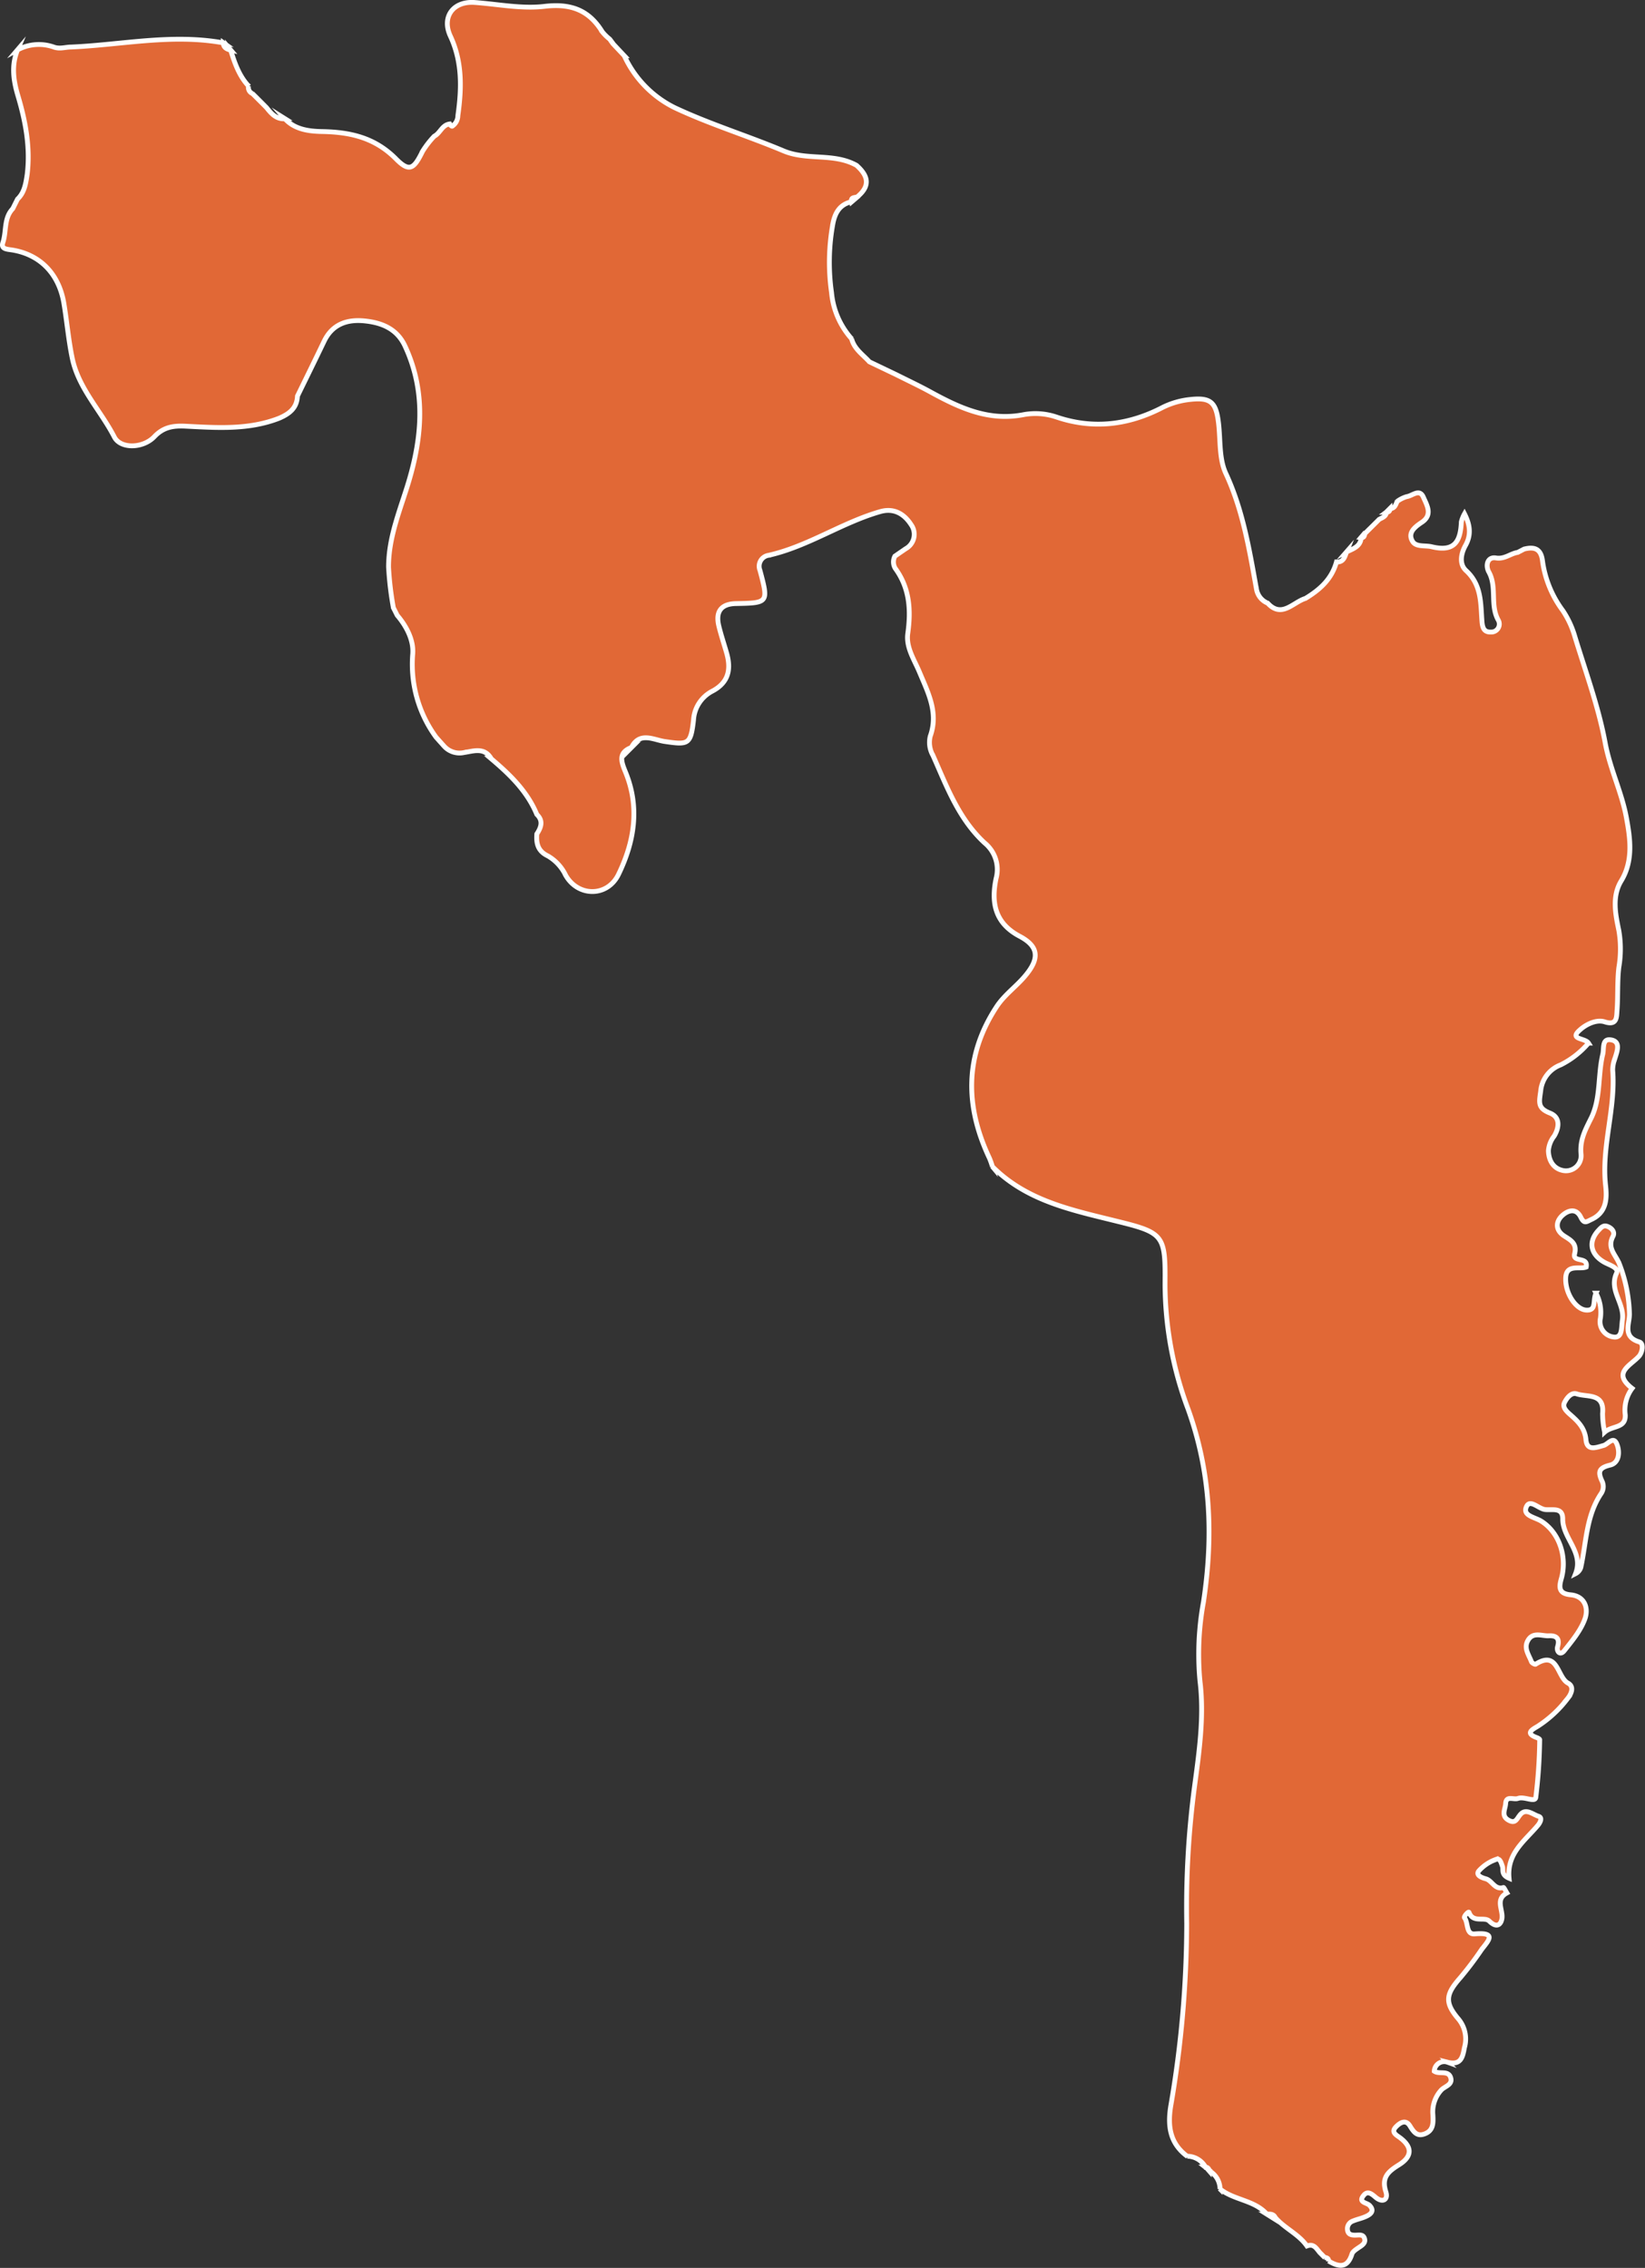 <?xml version="1.0" encoding="UTF-8"?> <svg xmlns="http://www.w3.org/2000/svg" id="Слой_1" data-name="Слой 1" viewBox="0 0 341.49 470.69"><rect x="0" y="0" width="341.49" height="470.69" fill="#333333" stroke="none"/> <defs> <style>.cls-1{fill:#e16836;stroke:#fff;stroke-miterlimit:10;}</style> </defs> <path class="cls-1" d="M2.64,43.32l1-2c1.47-1.39,1.72-3.3,2-5.11.68-5.51-.31-10.89-1.86-16.14-1-3.31-1.48-6.5-.11-9.77l-.06.07a9.33,9.33,0,0,1,7.54-.61c1.27.47,2.42,0,3.63,0,10.55-.46,21-2.81,31.64-.85l-.07-.05c0,1,.73,1.36,1.57,1.55l-.06-.07c.86,2.73,1.77,5.44,3.8,7.58l-.06-.08a1.36,1.36,0,0,0,.81,1.58l-.07-.07.83.82-.07-.07.82.82-.07-.07.82.82-.07-.07.81.82-.07-.07c1,1.25,2,2.42,3.84,2.3l-.08-.05c2.07,2.32,5.15,2.65,7.74,2.7,5.92.11,11,1.26,15.39,5.7,2.75,2.76,3.68,2.1,5.48-1.58a19.14,19.14,0,0,1,2.44-3.15c1.24-.63,1.62-2.35,3.21-2.54a1.44,1.44,0,0,0,.22.31c.08.07.24.18.29.15A2.64,2.64,0,0,0,95.05,24c.8-5.63.94-11.15-1.55-16.49-1.87-4,.57-7.3,5-7,4.84.34,9.77,1.37,14.52.81,5.43-.64,9.22.73,12,5.27a9.36,9.36,0,0,0,1.55,1.53l-.06-.08.71,1,2.37,2.52A22.46,22.46,0,0,0,140,22.32c7.34,3.46,15.18,5.85,22.67,9,4.89,2.06,10.42.36,15.14,3,2.25,2,3,4.07.37,6.35-.38.52-1.66,0-1.4,1.24l.07-.06c-2.37.51-3.43,2.11-3.91,4.39a44.25,44.25,0,0,0-.32,14.47,16.67,16.67,0,0,0,4.24,9.68l-.07-.08c.53,2.13,2.34,3.28,3.69,4.78L186,77.73c2.43,1.22,4.89,2.37,7.27,3.68,5.93,3.24,11.89,6,19,4.69a13.68,13.68,0,0,1,7,.44c7.64,2.6,15,1.71,22.11-2a16.65,16.65,0,0,1,5.68-1.63c4.32-.48,5.41.59,5.91,5,.4,3.47.09,7.3,1.49,10.32,3.57,7.67,4.89,15.82,6.37,24a3.82,3.82,0,0,0,2.26,2.92L263,125c3,3.5,5.37,0,8-.8,3-1.82,5.46-4,6.44-7.57,1.51.09,1.73-1.11,2.13-2.14l-.07.08c1.37-.68,3-1.13,3.07-3.07l-.06.07c.63.09.75-.34.82-.82l-.08.08,3.09-3.07-.09.07c.66-.4,1.51-.59,1.58-1.57l-.08.06c.53,0,.84-.25.82-.82l-.07.07c1.08,0,1.23-.87,1.58-1.57l-.05.07a6.48,6.48,0,0,1,2-1c1.15-.14,2.63-1.73,3.44.09s2,3.77-.42,5.31c-1.48,1-2.86,2.18-1.81,3.9.74,1.21,2.63.78,3.95,1.1,4.79,1.16,6-1.12,6.17-5.15a6.57,6.57,0,0,1,.66-1.68c1.22,2.4,1.38,4.43.22,6.54-1,1.77-1.34,3.93.12,5.26,3.26,3,3,6.87,3.29,10.59.12,1.42.51,2.19,1.85,2.15a1.66,1.66,0,0,0,1.57-2.4c-1.83-3.17-.24-6.9-2-10.07-.74-1.36-.31-3.21,1.48-2.91s3-.92,4.51-1.15l1.33-.69c2.19-.55,3.53-.05,3.83,2.51a22.27,22.27,0,0,0,4.22,10.27,19.46,19.46,0,0,1,2.5,5.41c2.23,7.3,4.9,14.55,6.28,22,1,5.42,3.45,10.31,4.41,15.55.77,4.19,1.49,8.87-1.06,13.09-2,3.26-1.2,7-.51,10.33a22.63,22.63,0,0,1,0,7.66c-.35,3-.15,6-.38,9-.1,1.35,0,3.13-2.55,2.3-1.81-.58-4,.63-5.09,1.62-2.46,2.11,1,1.66,1.72,2.79A18.45,18.45,0,0,1,324,221a6.43,6.43,0,0,0-4.17,5.51c-.34,2.35-.62,3.49,1.92,4.5,2.19.87,1.94,3,.89,4.77a5.6,5.6,0,0,0-1.2,3.05c.06,2.17,1.13,3.77,3.12,4.12a3.14,3.14,0,0,0,3.66-3.31c-.31-2.92.8-5,2-7.41,2.14-4.14,1.44-9,2.5-13.41.3-1.25-.22-3.35,1.75-3s1.28,2.26.82,3.71a7.24,7.24,0,0,0-.51,2.55c.66,8-2.37,15.85-1.47,23.95.28,2.52.31,5.55-2.92,7.05-1.06.49-1.51,1-2.22-.43-1-2.08-2.8-1.42-4-.24-1.3,1.34-1.19,3,.56,4.12,1.37.88,2.69,1.55,2.15,3.7-.47,1.89,2.88.46,2.4,2.74-1.33.55-4.12-.7-4.25,2.23-.15,3.25,2.14,6.57,4.23,6.7,2.27.15,1.31-1.93,2.06-3.51a8.52,8.52,0,0,1,.91,5.21,3.21,3.21,0,0,0,3,3.91c1.59,0,1.33-1.94,1.57-3.56.5-3.46-2.87-6.15-1.21-9.72.52-1.13-1.53-1.68-2.57-2.27-2.9-1.65-3.36-4.29-1.17-6.63.53-.56,1-1.14,1.89-.78s1.57,1.16,1.1,2.06c-1.25,2.38.48,3.7,1.29,5.61a31,31,0,0,1,2.13,10.29c.13,2.08-1.63,4.89,2.05,6,1,.32.63,2.22-.09,3-1.86,2-5.56,3.42-1.4,6.64a7.47,7.47,0,0,0-1.43,5.48c.15,2.89-2.71,2.19-4.28,3.61a19.1,19.1,0,0,1-.43-3.89c.43-4.32-3.22-3.32-5.37-4.06-1.13-.39-2.1.9-2.55,1.85s.46,1.79,1.17,2.42c1.63,1.42,3.07,2.79,3.3,5.24s2.11,1.62,3.67,1.2c.9-.25,2-2,2.71-.38s.57,4-1.36,4.45c-2.38.58-2.56,1.43-1.69,3.31a2.6,2.6,0,0,1-.14,2.54c-3.17,4.67-3.1,10.21-4.26,15.43a2.19,2.19,0,0,1-1.09,1.26c1.75-4.51-2.69-7.32-2.66-11.37,0-2.47-2.08-1.78-3.64-1.94-1.36-.14-3.13-2.24-3.88-.63-.88,1.88,1.57,2.16,3,3,3.88,2.39,5.5,7.6,4.22,12-.5,1.76-.54,3.09,1.93,3.32,3,.28,3.73,2.8,3,4.94-.86,2.44-2.66,4.6-4.31,6.67-.9,1.12-1.65.08-1.39-.82.56-1.87-.42-2.36-1.83-2.28s-3.26-.88-4.31.94c-.95,1.63.18,3,.72,4.45.1.26.73.59.86.51,4.68-3,4.44,2.69,6.73,3.92,1.27.68.8,2.13-.12,3.24a24.13,24.13,0,0,1-6.27,5.78c-1.31.75-2.39,1.46-.07,2.3.23.09.59.29.58.42a106.92,106.92,0,0,1-.81,12c-.18,1.1-2.37-.29-3.72.2-.89.32-2.45-.68-2.54,1.08-.06,1.1-1,2.5.55,3.4s1.76-.32,2.53-1.18c1.15-1.3,2.54,0,3.72.39.93.27.35,1.34-.09,1.87-2.71,3.24-6.5,5.8-6,11-1.74-.74-1.12-1.78-1.38-2.48s-.49-1.78-1.33-1.43a8.67,8.67,0,0,0-3.59,2.41c-.67.89.67,1.4,1.46,1.61,1.34.36,1.86,2.37,3.68,1.81.11,0,.47.73.71,1.13-2.32,1.27-1,3.13-1,4.92,0,1.17-.78,2.75-2.65.93-1-1-3.38.46-4.21-1.81-.1-.3-1.14.85-.94,1.12.83,1.08.26,3.5,2.13,3.34,5-.43,2.47,1.75,1.3,3.42a69.51,69.51,0,0,1-4.29,5.66c-3,3.39-3.32,5.11-.49,8.47A6.48,6.48,0,0,1,304,425c-.35,2-.75,3.7-3.52,3a2.05,2.05,0,0,0-2.73,1.87c1.06.73,3-.33,3.44,1.47.32,1.38-1.29,1.67-2,2.44a6.7,6.7,0,0,0-1.73,5.15c.07,1.51.18,3.12-1.53,3.87s-2.42-.25-3.24-1.58-1.91-.79-2.82.11-.54,1.45.38,2.07c2.93,2,3.1,4.07.16,5.9-2.24,1.4-3.67,2.61-2.71,5.61.53,1.64-.68,2.36-2.15,1.11-.85-.73-1.67-1.41-2.5-.34-1.14,1.44.64,1.44,1.22,2,1.1,1.1.39,1.81-.6,2.28s-1.89.61-2.81,1a1.68,1.68,0,0,0-1.14,1.75c.07,1,.74,1.18,1.57,1.18s1.64-.24,1.95.63c.37,1-.5,1.51-1.25,2-.5.35-1.16.76-1.33,1.28-.93,3-2.72,2.74-4.87,1.45l0,.07c.08-.62-.35-.74-.82-.82l.08.08-.82-.83.08.07c-.9-.73-1.31-2.32-3-1.68-1.73-2.48-4.63-3.65-6.57-5.9-.37-.8-1.09-.72-1.79-.72l.08.05c-2.6-3-6.89-2.9-9.82-5.31l.06.07a4.37,4.37,0,0,0-2.31-3.83l.07.08a.82.82,0,0,0-.83-.82l.09.07a4.4,4.4,0,0,0-3.83-2.32l.07.06c-3.62-2.65-4.18-6.19-3.5-10.43a224.35,224.35,0,0,0,3.32-37.95,191.76,191.76,0,0,1,1.52-27.62c1-7.54,2.17-15.09,1.23-22.71a59.82,59.82,0,0,1,.73-16.37c2.06-13.62,1.57-26.84-3.21-40.08a74.39,74.39,0,0,1-4.77-25.92c.1-10.07-.23-10.64-9.88-13-9.34-2.33-18.82-4.18-26-11.42l.05.06a17.32,17.32,0,0,0-.6-1.71c-5.1-10.76-5.23-21.27,1.47-31.49,1.6-2.44,4-4.12,5.84-6.29,3.11-3.64,3-6.18-1.07-8.33-5.24-2.77-5.9-7.12-4.88-12a7.11,7.11,0,0,0-2.36-7.35c-5.42-5-7.86-11.69-10.74-18.16a5.45,5.45,0,0,1-.57-4c1.75-4.86-.43-9-2.2-13.22-1.09-2.63-2.87-5.2-2.46-8.12.68-4.88.39-9.41-2.62-13.52a2.6,2.6,0,0,1-.06-2.51l2.24-1.54a3.42,3.42,0,0,0,1.13-5c-1.42-2.21-3.54-3.52-6.4-2.71-8,2.29-15,7.23-23.18,9.07a2.29,2.29,0,0,0-1.8,3.12c1.81,6.75,1.74,6.77-5,6.9-3,.06-4.25,1.6-3.55,4.59.46,1.93,1.11,3.82,1.65,5.73.94,3.36.39,6.07-3,7.86a7.24,7.24,0,0,0-3.89,6c-.58,5.09-1.07,5.17-6,4.44-2.28-.33-5.2-2.13-6.92,1.29l.06-.06c-2.93,1.1-2.07,3.13-1.25,5.15,3,7.31,1.83,14.43-1.47,21.22-2.29,4.7-8.35,4.69-10.94.21a9.25,9.25,0,0,0-3.73-4.06c-2.08-1-2.43-2.59-2.28-4.56.89-1.36,1.39-2.71,0-4.05-2-4.85-5.68-8.37-9.6-11.67l.08,0c-1.42-2.33-3.7-1.45-5.55-1.18a4.33,4.33,0,0,1-4.22-1.36L90.52,153a25.7,25.7,0,0,1-4.84-17.3c.21-2.78-1.23-5.66-3.23-8-.26-.52-.52-1.05-.79-1.57a67.33,67.33,0,0,1-1-8.44c0-6.28,2.43-11.88,4.17-17.68,2.85-9.5,3.57-18.92-.77-28.22-1.68-3.59-4.85-4.84-8.43-5.19s-6.64.67-8.35,4.24c-1.82,3.8-3.68,7.58-5.53,11.36C61.64,84.75,60,85.9,58,86.78c-6.35,2.5-13,2-19.55,1.67-2.45-.11-4.49.16-6.39,2.16-2.35,2.49-7,2.59-8.31.12C20.92,85.21,16.3,80.62,15,74.35c-.79-3.78-1.11-7.65-1.75-11.47C12.18,56.64,8.1,52.59,2,51.81.77,51.66.26,51.33.61,50.3,1.37,48,.76,45.29,2.64,43.32Z"></path> </svg> 